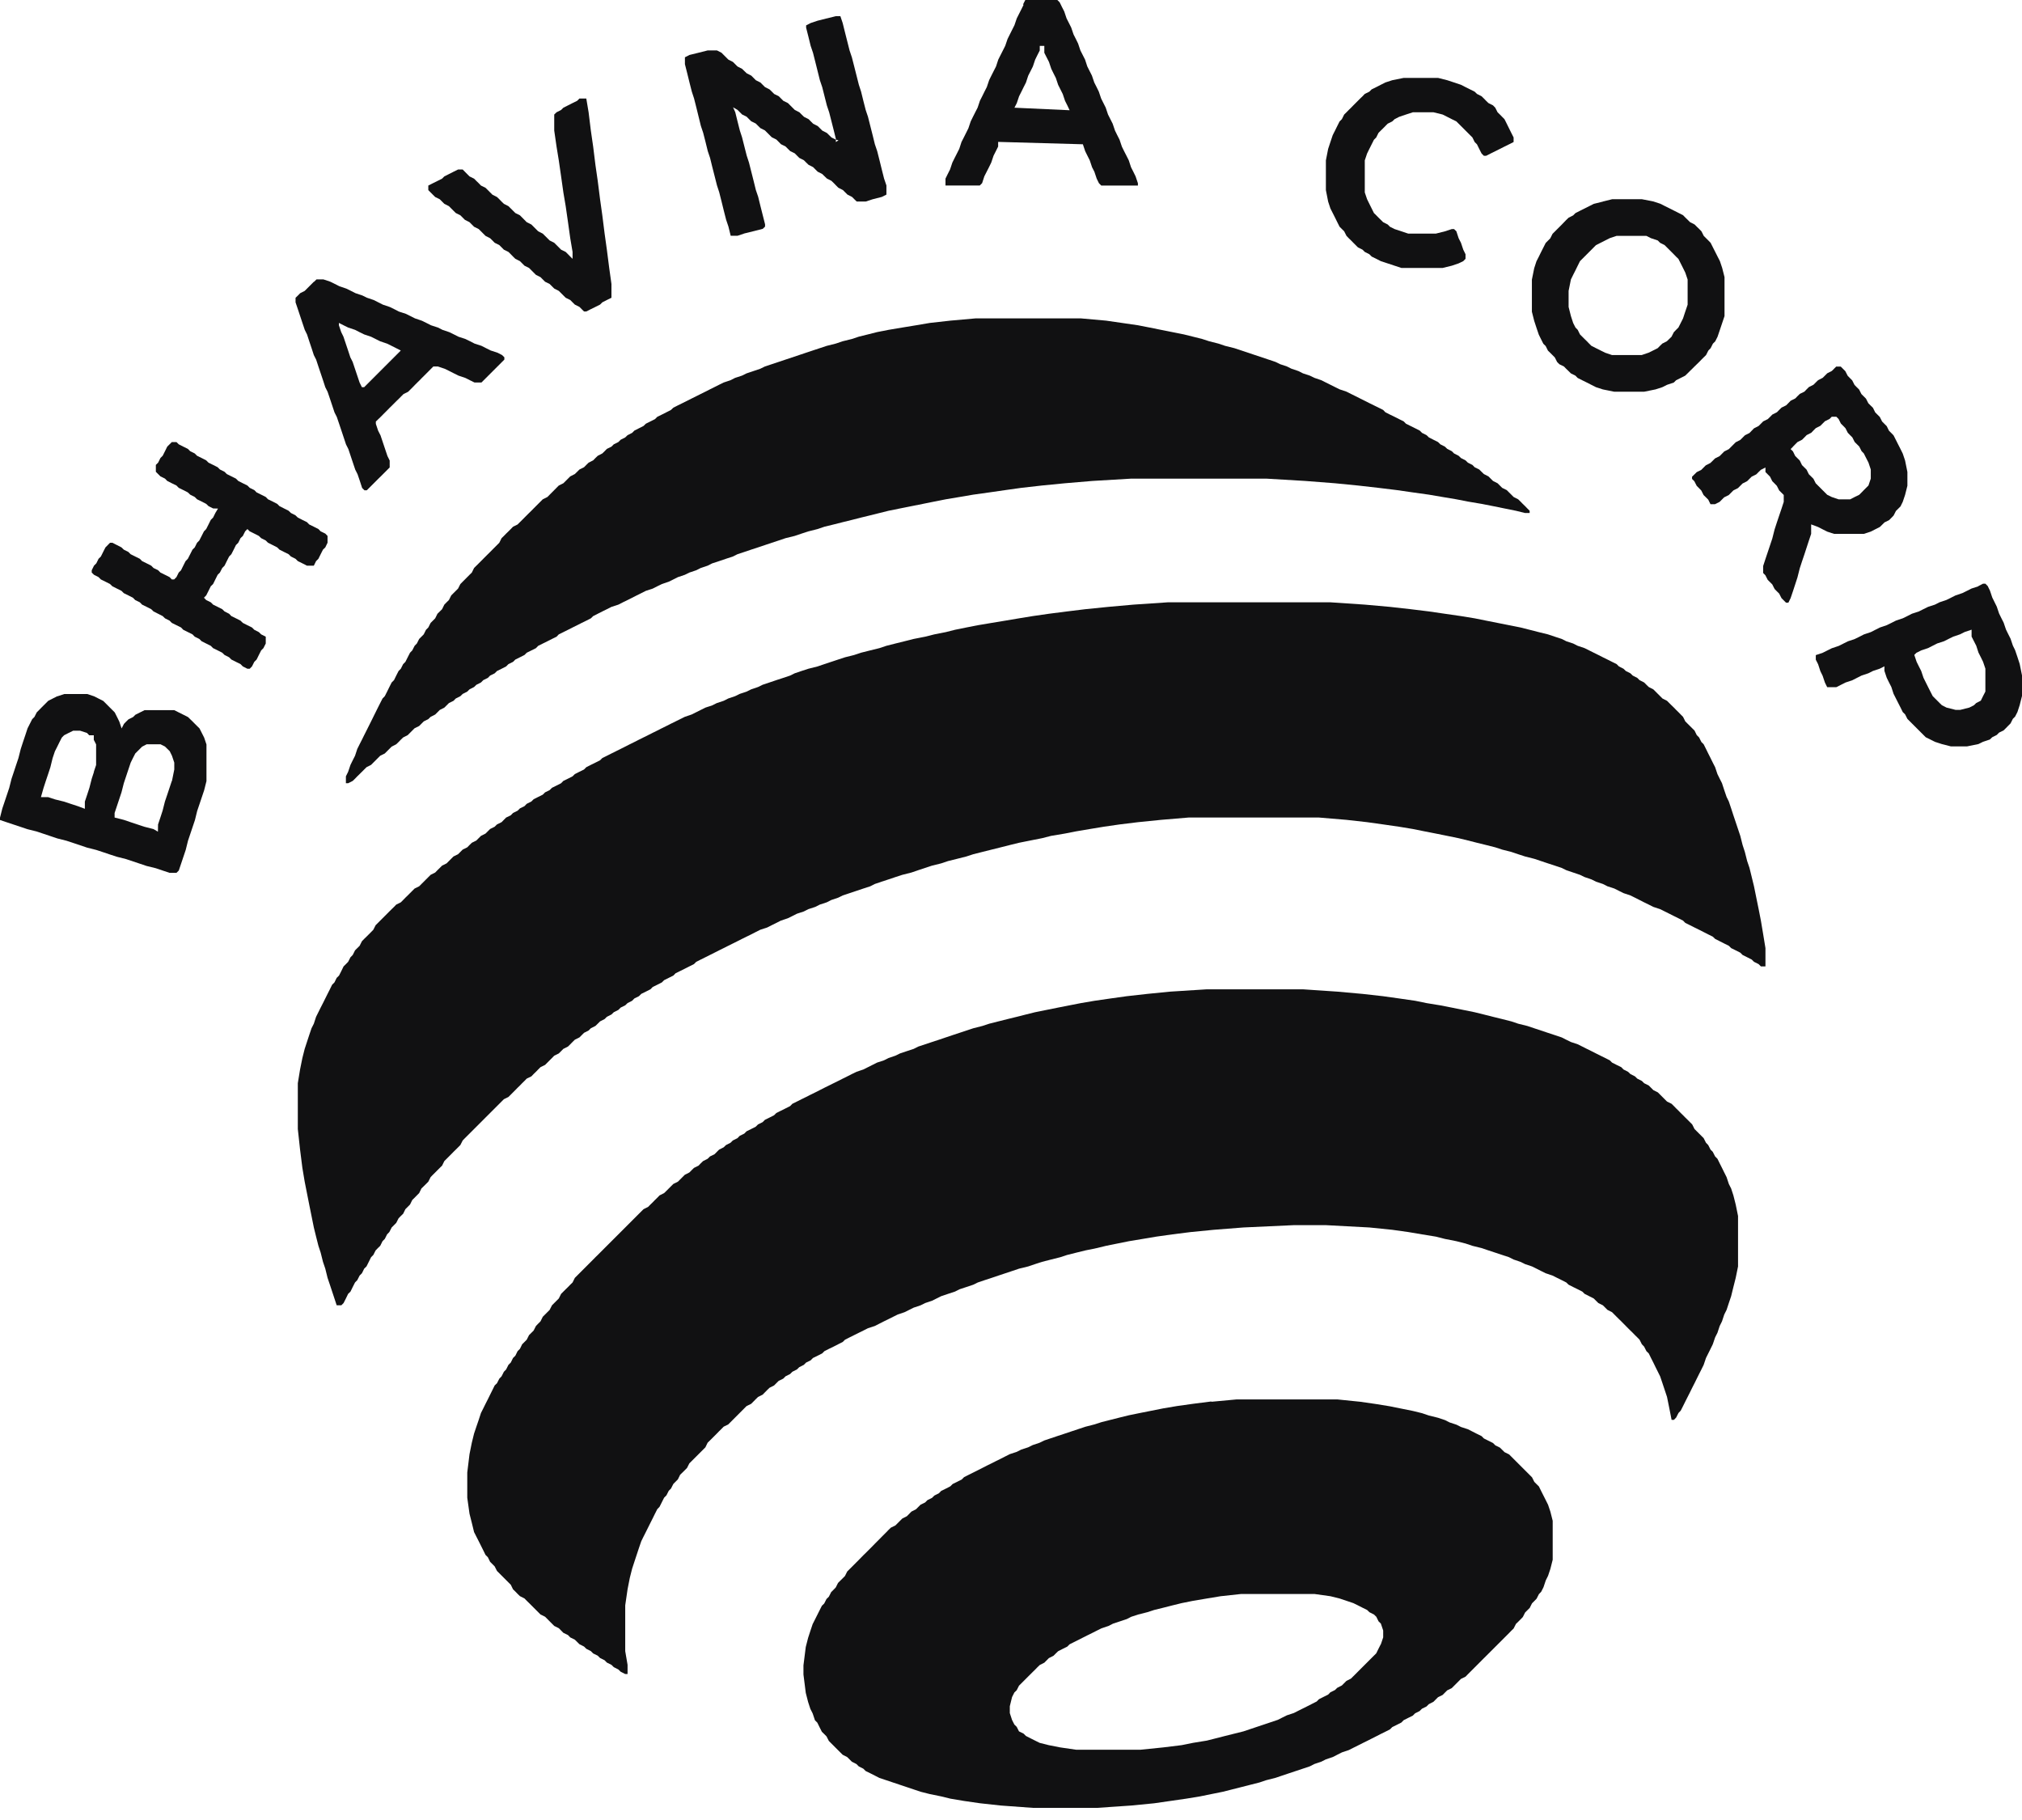 <svg width="90" height="81" viewBox="0 0 90 81" fill="none" xmlns="http://www.w3.org/2000/svg">
<path fill-rule="evenodd" clip-rule="evenodd" d="M61.97 3.57L61.664 3.67L61.46 3.773L61.257 3.877L61.053 3.977L60.95 4.08L60.747 4.18L60.647 4.284L60.543 4.384L60.44 4.487L60.34 4.587L60.237 4.69L60.136 4.794L60.033 4.894L59.933 4.997L59.83 5.097L59.727 5.304L59.626 5.404L59.523 5.607L59.423 5.811L59.32 6.014L59.217 6.321L59.116 6.627L59.016 7.137V8.461L59.116 8.971L59.217 9.278L59.32 9.481L59.423 9.685L59.523 9.888L59.626 10.092L59.83 10.295L59.933 10.498L60.033 10.602L60.136 10.702L60.237 10.805L60.34 10.908L60.44 11.008L60.647 11.112L60.747 11.212L60.95 11.315L61.053 11.418L61.257 11.519L61.46 11.622L62.074 11.825L62.377 11.925H64.211L64.621 11.825L64.924 11.722L65.131 11.622L65.231 11.519V11.315L65.131 11.112L65.028 10.805L64.924 10.602L64.824 10.295L64.721 10.195H64.621L64.314 10.295L63.907 10.398H62.684L62.377 10.295L62.074 10.195L61.867 10.092L61.767 9.991L61.563 9.888L61.46 9.785L61.357 9.685L61.257 9.582L61.154 9.481L60.95 9.071L60.85 8.868L60.747 8.564V7.137L60.85 6.831L60.95 6.627L61.154 6.221L61.257 6.117L61.357 5.914L61.46 5.811L61.563 5.71L61.767 5.504L61.97 5.404L62.074 5.304L62.277 5.2L62.581 5.097L62.887 4.997H63.804L64.211 5.097L64.417 5.2L64.621 5.304L64.824 5.404L64.924 5.504L65.028 5.607L65.131 5.71L65.231 5.811L65.334 5.914L65.434 6.014L65.538 6.117L65.638 6.321L65.741 6.424L65.841 6.627L65.945 6.831L66.048 6.934H66.148L66.351 6.831L66.761 6.627L66.965 6.524L67.168 6.424L67.371 6.321V6.117L67.268 5.914L67.065 5.504L66.965 5.304L66.862 5.2L66.761 5.097L66.658 4.997L66.555 4.794L66.455 4.69L66.251 4.587L66.148 4.487L66.048 4.384L65.945 4.284L65.741 4.18L65.638 4.08L65.231 3.877L65.028 3.773L64.721 3.67L64.417 3.57L64.007 3.467H62.48L61.97 3.57Z" fill="#111112"/>
<path fill-rule="evenodd" clip-rule="evenodd" d="M45.563 0.206L45.463 0.41L45.36 0.613L45.257 0.817L45.153 1.123L45.05 1.327L44.847 1.734L44.743 2.04L44.64 2.244L44.537 2.447L44.434 2.651L44.334 2.957L44.23 3.161L44.127 3.364L44.027 3.567L43.924 3.874L43.82 4.078L43.72 4.281L43.617 4.484L43.514 4.791L43.41 4.994L43.307 5.198L43.207 5.401L43.104 5.708L42.901 6.115L42.797 6.318L42.697 6.625L42.594 6.828L42.491 7.032L42.39 7.235L42.287 7.542L42.184 7.745L42.084 7.949V8.255H43.611L43.714 8.152L43.814 7.845L43.918 7.642L44.021 7.439L44.121 7.235L44.224 6.928L44.327 6.725L44.428 6.522V6.315L48.199 6.421L48.302 6.728L48.402 6.931L48.505 7.135L48.608 7.442L48.712 7.645L48.815 7.952L48.915 8.155L49.018 8.258H50.649V8.155L50.545 7.848L50.445 7.645L50.342 7.442L50.242 7.135L50.139 6.931L50.035 6.728L49.935 6.525L49.832 6.218L49.729 6.015L49.629 5.811L49.525 5.505L49.422 5.301L49.319 5.098L49.216 4.791L49.012 4.384L48.909 4.078L48.809 3.874L48.706 3.671L48.602 3.364L48.499 3.161L48.396 2.957L48.296 2.651L48.192 2.447L48.089 2.244L47.986 1.937L47.886 1.734L47.783 1.53L47.679 1.224L47.576 1.02L47.473 0.817L47.37 0.51L47.266 0.307L47.166 0.103L47.063 0H45.636L45.533 0.203L45.563 0.206ZM45.153 4.794L45.257 4.591L45.36 4.284L45.463 4.081L45.563 3.877L45.666 3.674L45.767 3.367L45.87 3.164L45.973 2.96L46.076 2.654L46.176 2.45L46.28 2.247V2.043H46.483V2.35L46.586 2.553L46.69 2.757L46.793 3.063L46.893 3.267L46.996 3.47L47.099 3.777L47.303 4.184L47.406 4.49L47.509 4.694L47.609 4.906L45.165 4.794H45.153Z" fill="#111112"/>
<path fill-rule="evenodd" clip-rule="evenodd" d="M36.798 0.819L36.391 0.922L36.084 1.025L35.881 1.129V1.232L35.984 1.639L36.084 2.046L36.188 2.352L36.291 2.759L36.494 3.573L36.598 3.879L36.701 4.286L36.804 4.693L36.907 5L37.011 5.407L37.114 5.813L37.214 6.22L37.011 6.12L36.907 6.017L36.804 5.917L36.601 5.813L36.397 5.61L36.194 5.507L35.99 5.303L35.787 5.2L35.684 5.1L35.581 4.997L35.377 4.893L35.07 4.587L34.867 4.487L34.664 4.283L34.46 4.183L34.357 4.08L34.254 3.98L34.05 3.876L33.847 3.673L33.643 3.57L33.543 3.469L33.44 3.366L33.237 3.263L33.133 3.163L33.03 3.063L32.827 2.959L32.727 2.859L32.623 2.756L32.42 2.653L32.317 2.55L32.213 2.446L32.113 2.346L31.91 2.243H31.503L31.096 2.346L30.689 2.446L30.486 2.55V2.856L30.589 3.263L30.689 3.67L30.793 4.077L30.893 4.383L30.996 4.79L31.096 5.197L31.196 5.604L31.299 5.911L31.403 6.317L31.503 6.724L31.606 7.031L31.706 7.438L31.81 7.845L31.913 8.251L32.013 8.558L32.116 8.965L32.216 9.372L32.32 9.779L32.423 10.085L32.523 10.492H32.83L33.136 10.389L33.543 10.289L33.95 10.185L34.053 10.085V9.982L33.95 9.575L33.847 9.168L33.747 8.761L33.643 8.455L33.543 8.048L33.44 7.641L33.337 7.234L33.237 6.928L33.133 6.521L33.03 6.114L32.93 5.807L32.827 5.4L32.727 4.994L32.629 4.775L32.827 4.89L33.03 5.094L33.233 5.194L33.334 5.297L33.437 5.397L33.64 5.498L33.844 5.701L34.047 5.804L34.354 6.111L34.557 6.211L34.66 6.314L34.761 6.418L34.964 6.518L35.067 6.621L35.171 6.724L35.374 6.824L35.577 7.028L35.781 7.131L35.884 7.234L35.987 7.334L36.191 7.438L36.394 7.641L36.598 7.744L36.701 7.845L36.804 7.945L37.007 8.048L37.111 8.148L37.211 8.251L37.314 8.355L37.517 8.458L37.721 8.661L37.924 8.764L38.028 8.868L38.131 8.968H38.538L38.844 8.868L39.251 8.764L39.455 8.661V8.254L39.351 7.948L39.248 7.541L39.148 7.134L39.045 6.727L38.941 6.421L38.841 6.014L38.738 5.607L38.635 5.2L38.532 4.893L38.428 4.487L38.328 4.08L38.228 3.773L38.125 3.366L38.022 2.959L37.918 2.553L37.815 2.246L37.712 1.839L37.609 1.432L37.508 1.025L37.405 0.719H37.202L36.795 0.822L36.798 0.819ZM37.205 6.22L37.323 6.238L37.205 6.323V6.22Z" fill="#111112"/>
<path fill-rule="evenodd" clip-rule="evenodd" d="M25.689 4.487L25.485 4.587L25.282 4.69L25.076 4.794L24.975 4.894L24.772 4.997L24.669 5.097V5.811L24.772 6.524L24.872 7.138L24.975 7.851L25.076 8.565L25.179 9.175L25.282 9.888L25.382 10.602L25.485 11.212V11.519L25.382 11.418L25.282 11.315L25.179 11.212L24.975 11.112L24.669 10.805L24.465 10.702L24.159 10.398L23.955 10.295L23.855 10.195L23.752 10.092L23.652 9.992L23.445 9.888L23.142 9.582L22.938 9.481L22.735 9.278L22.631 9.175L22.428 9.072L22.325 8.971L22.225 8.868L22.121 8.768L21.918 8.665L21.611 8.358L21.408 8.258L21.308 8.155L21.204 8.054L21.101 7.951L20.898 7.851L20.594 7.544H20.388L20.184 7.645L19.981 7.748L19.777 7.851L19.677 7.951L19.471 8.054L19.267 8.155L19.064 8.258V8.461L19.167 8.565L19.267 8.665L19.371 8.768L19.574 8.868L19.677 8.971L19.777 9.072L19.981 9.175L20.084 9.278L20.184 9.378L20.288 9.481L20.491 9.582L20.594 9.685L20.694 9.785L20.898 9.888L21.101 10.092L21.308 10.195L21.408 10.295L21.511 10.398L21.611 10.498L21.815 10.602L21.918 10.702L22.018 10.805L22.225 10.908L22.428 11.112L22.631 11.212L22.735 11.315L22.835 11.418L22.938 11.519L23.142 11.622L23.242 11.722L23.345 11.825L23.548 11.925L23.855 12.232L24.058 12.335L24.159 12.436L24.262 12.539L24.465 12.639L24.569 12.742L24.669 12.842L24.872 12.946L25.076 13.149L25.179 13.252L25.382 13.352L25.485 13.456L25.586 13.556L25.792 13.659L25.995 13.863H26.096L26.299 13.759L26.503 13.659L26.709 13.556L26.809 13.456L27.012 13.352L27.216 13.252V12.639L27.116 11.925L27.012 11.112L26.912 10.398L26.809 9.582L26.709 8.868L26.606 8.054L26.503 7.341L26.402 6.524L26.299 5.811L26.199 4.997L26.096 4.384H25.792L25.689 4.487Z" fill="#111112"/>
<path fill-rule="evenodd" clip-rule="evenodd" d="M13.969 12.54L13.562 12.947L13.359 13.05L13.259 13.153L13.155 13.253V13.457L13.259 13.763L13.462 14.374L13.565 14.68L13.666 14.884L13.766 15.19L13.869 15.497L13.969 15.804L14.072 16.007L14.173 16.314L14.276 16.62L14.379 16.927L14.479 17.234L14.582 17.437L14.686 17.744L14.889 18.354L14.992 18.558L15.096 18.864L15.199 19.171L15.402 19.781L15.505 19.984L15.709 20.595L15.812 20.901L15.915 21.105L16.019 21.411L16.119 21.718L16.222 21.821H16.325L16.732 21.415L16.835 21.311L16.939 21.211L17.345 20.804V20.497L17.245 20.294L17.142 19.988L17.039 19.681L16.936 19.374L16.832 19.171L16.729 18.864V18.761L16.832 18.661L16.936 18.561L17.039 18.457L17.142 18.354L17.245 18.251L17.345 18.148L17.449 18.047L17.552 17.944L17.655 17.841L17.758 17.741L17.861 17.637L17.962 17.537L18.165 17.437L18.369 17.234L18.469 17.131L18.572 17.027L18.675 16.927L18.775 16.824L18.879 16.721L19.185 16.414L19.288 16.311H19.492L19.799 16.414L20.002 16.514L20.205 16.617L20.409 16.718L20.715 16.821L20.919 16.924L21.122 17.024H21.429L22.449 16.004V15.901L22.346 15.801L22.142 15.697L21.836 15.597L21.632 15.494L21.429 15.391L21.122 15.291L20.919 15.187L20.715 15.087L20.409 14.987L20.205 14.884L20.002 14.784L19.695 14.68L19.492 14.577L19.185 14.477L18.982 14.374L18.778 14.274L18.472 14.17L18.268 14.067L18.065 13.967L17.758 13.867L17.555 13.763L17.351 13.663L17.045 13.56L16.841 13.457L16.638 13.354L16.331 13.25L16.128 13.15L15.821 13.047L15.618 12.944L15.414 12.844L15.108 12.74L14.904 12.637L14.701 12.537L14.394 12.434H14.088L13.984 12.537L13.969 12.54ZM15.089 14.374L15.293 14.477L15.496 14.577L15.803 14.68L16.006 14.784L16.21 14.884L16.517 14.987L16.923 15.19L17.23 15.294L17.433 15.394L17.637 15.497L17.84 15.6L16.21 17.231H16.107L16.006 17.027L15.903 16.721L15.8 16.414L15.697 16.107L15.594 15.904L15.493 15.597L15.39 15.291L15.287 14.984L15.187 14.78L15.084 14.474V14.371L15.089 14.374Z" fill="#111112"/>
<path fill-rule="evenodd" clip-rule="evenodd" d="M71.346 8.972L70.939 9.073L70.735 9.176L70.329 9.379L70.125 9.483L70.022 9.586L69.819 9.689L69.715 9.789L69.615 9.892L69.515 9.996L69.412 10.099L69.105 10.405L69.002 10.609L68.899 10.712L68.798 10.815L68.695 11.019L68.592 11.222L68.492 11.426L68.388 11.629L68.288 11.936L68.185 12.446V13.873L68.288 14.28L68.388 14.586L68.492 14.893L68.592 15.096L68.695 15.3L68.798 15.4L68.899 15.603L69.002 15.704L69.105 15.807L69.205 15.907L69.308 16.11L69.409 16.211L69.612 16.311L69.712 16.414L69.816 16.514L69.919 16.617L70.122 16.718L70.222 16.821L70.426 16.924L70.629 17.024L70.833 17.128L71.036 17.231L71.343 17.331L71.853 17.434H73.177L73.686 17.331L73.993 17.231L74.197 17.128L74.503 17.024L74.603 16.924L74.807 16.821L75.01 16.718L75.114 16.617L75.217 16.514L75.32 16.414L75.423 16.311L75.526 16.211L75.63 16.11L75.73 16.007L75.833 15.904L75.936 15.804L76.04 15.6L76.14 15.497L76.243 15.294L76.346 15.191L76.449 14.987L76.553 14.68L76.656 14.374L76.759 14.067V12.334L76.656 11.927L76.553 11.62L76.449 11.417L76.346 11.213L76.243 11.01L76.14 10.806L76.04 10.703L75.836 10.5L75.733 10.296L75.633 10.193L75.529 10.093L75.426 9.99L75.223 9.886L75.12 9.783L75.016 9.683L74.916 9.58L74.713 9.476L74.509 9.373L74.103 9.17L73.899 9.067L73.592 8.966L73.082 8.866H71.759L71.352 8.966L71.346 8.972ZM75.013 13.864L74.913 14.17L74.81 14.374L74.707 14.577L74.603 14.68L74.503 14.784L74.4 14.987L74.297 15.087L74.194 15.187L73.99 15.291L73.887 15.391L73.787 15.494L73.583 15.597L73.38 15.697L73.073 15.801H71.749L71.443 15.697L71.036 15.494L70.833 15.391L70.732 15.291L70.632 15.187L70.529 15.087L70.326 14.884L70.225 14.68L70.125 14.577L70.022 14.374L69.922 14.067L69.819 13.66V12.947L69.922 12.437L70.022 12.233L70.125 12.03L70.225 11.826L70.326 11.623L71.039 10.909L71.242 10.806L71.446 10.703L71.649 10.6L71.956 10.497H73.28L73.483 10.6L73.79 10.703L73.89 10.806L74.093 10.909L74.4 11.216L74.503 11.319L74.603 11.423L74.707 11.523L74.81 11.726L74.913 11.93L75.013 12.133L75.117 12.44V13.56L75.013 13.867V13.864Z" fill="#111112"/>
<path fill-rule="evenodd" clip-rule="evenodd" d="M42.299 14.27L41.383 14.373L40.772 14.477L40.162 14.577L39.549 14.68L39.039 14.78L38.632 14.883L38.225 14.984L37.918 15.087L37.511 15.187L37.205 15.29L36.798 15.393L36.491 15.494L35.881 15.697L35.574 15.8L34.964 16.004L34.657 16.107L34.047 16.31L33.841 16.411L33.537 16.514L33.23 16.617L33.027 16.717L32.72 16.817L32.517 16.921L32.21 17.024L32.007 17.124L31.803 17.227L31.6 17.328L31.397 17.431L31.19 17.534L30.99 17.634L30.783 17.737L30.377 17.941L30.173 18.041L29.97 18.144L29.866 18.244L29.663 18.348L29.46 18.451L29.256 18.551L29.153 18.654L28.95 18.755L28.746 18.858L28.643 18.958L28.439 19.061L28.236 19.164L28.136 19.265L27.932 19.368L27.829 19.468L27.626 19.571L27.523 19.674L27.319 19.775L27.216 19.878L27.012 19.978L26.912 20.081L26.809 20.181L26.606 20.285L26.502 20.385L26.402 20.488L26.199 20.591L26.096 20.692L25.995 20.795L25.792 20.895L25.689 20.998L25.585 21.098L25.382 21.202L25.282 21.302L25.179 21.405L25.075 21.508L24.872 21.608L24.365 22.119L24.159 22.222L23.855 22.525L23.752 22.629L23.651 22.732L23.548 22.832L23.445 22.935L23.345 23.035L23.242 23.139L23.141 23.239L23.038 23.342L22.835 23.442L22.735 23.546L22.631 23.649L22.528 23.749L22.428 23.852L22.325 23.952L22.224 24.156L21.918 24.462L21.815 24.566L21.714 24.666L21.611 24.769L21.511 24.869L21.408 24.973L21.308 25.073L21.204 25.176L21.101 25.279L21.001 25.483L20.898 25.583L20.491 25.993L20.388 26.196L20.287 26.296L20.184 26.399L20.084 26.5L19.981 26.706L19.878 26.806L19.777 26.91L19.677 27.113L19.471 27.316L19.37 27.52L19.267 27.623L19.167 27.723L19.064 27.927L18.961 28.03L18.86 28.233L18.657 28.437L18.554 28.64L18.454 28.743L18.35 28.947L18.25 29.05L18.147 29.253L18.044 29.457L17.944 29.557L17.84 29.764L17.74 29.864L17.637 30.067L17.537 30.27L17.433 30.374L17.33 30.577L17.23 30.781L17.127 30.984L17.027 31.087L16.923 31.291L16.82 31.494L16.617 31.904L16.517 32.107L16.313 32.514L16.21 32.718L16.11 32.921L16.006 33.124L15.903 33.331L15.803 33.635L15.7 33.838L15.6 34.041L15.496 34.348L15.396 34.551V34.858H15.496L15.7 34.755L15.803 34.655L15.903 34.551L16.006 34.451L16.11 34.348L16.21 34.248L16.313 34.145L16.517 34.041L16.617 33.941L16.72 33.838L16.82 33.738L16.923 33.635L17.127 33.534L17.23 33.431L17.33 33.331L17.433 33.228L17.637 33.124L17.74 33.024L17.84 32.921L17.944 32.821L18.147 32.718L18.454 32.411L18.657 32.311L18.86 32.107L19.064 32.004L19.167 31.904L19.37 31.801L19.574 31.597L19.777 31.494L19.878 31.394L19.981 31.291L20.184 31.191L20.287 31.087L20.491 30.984L20.594 30.884L20.797 30.781L20.898 30.68L21.101 30.577L21.204 30.477L21.408 30.374L21.511 30.27L21.714 30.17L21.815 30.067L22.018 29.967L22.121 29.864L22.325 29.764L22.528 29.66L22.631 29.557L22.835 29.457L22.938 29.354L23.141 29.253L23.345 29.15L23.445 29.05L23.855 28.847L23.955 28.743L24.365 28.54L24.568 28.437L24.772 28.337L24.872 28.233L25.282 28.03L25.485 27.927L25.689 27.826L25.892 27.723L26.096 27.623L26.299 27.52L26.402 27.42L26.606 27.316L26.809 27.213L27.012 27.113L27.216 27.01L27.523 26.91L27.726 26.806L27.932 26.706L28.136 26.603L28.339 26.5L28.543 26.399L28.746 26.296L29.053 26.196L29.256 26.093L29.46 25.993L29.766 25.889L29.97 25.789L30.173 25.686L30.48 25.583L30.683 25.483L30.99 25.379L31.19 25.279L31.497 25.176L31.7 25.073L32.007 24.973L32.313 24.869L32.617 24.769L32.824 24.666L33.127 24.566L33.434 24.462L33.74 24.362L34.047 24.259L34.351 24.156L34.657 24.056L34.964 23.952L35.371 23.852L35.675 23.749L35.981 23.649L36.391 23.546L36.695 23.442L37.105 23.342L37.511 23.239L37.918 23.139L38.325 23.035L38.735 22.935L39.549 22.732L40.059 22.629L41.079 22.425L41.589 22.322L42.096 22.222L42.709 22.119L43.319 22.015L44.033 21.915L44.746 21.812L45.46 21.712L46.377 21.608L47.397 21.508L48.621 21.405L50.351 21.302H56.366L58.096 21.405L59.423 21.508L60.44 21.608L61.357 21.712L62.174 21.812L62.887 21.915L63.601 22.015L64.211 22.119L64.824 22.222L65.335 22.322L65.945 22.425L66.455 22.525L66.965 22.629L67.475 22.732L67.882 22.832H68.085V22.732L67.982 22.629L67.882 22.525L67.778 22.425L67.678 22.322L67.575 22.222L67.372 22.119L67.269 22.015L67.168 21.915L67.065 21.812L66.862 21.712L66.658 21.508L66.455 21.405L66.251 21.202L66.048 21.098L65.945 20.998L65.841 20.895L65.638 20.795L65.538 20.692L65.335 20.591L65.231 20.488L65.028 20.385L64.925 20.285L64.721 20.181L64.621 20.081L64.418 19.978L64.314 19.878L64.111 19.775L64.008 19.674L63.804 19.571L63.601 19.468L63.498 19.368L63.294 19.265L63.194 19.164L62.991 19.061L62.784 18.958L62.581 18.858L62.48 18.755L62.277 18.654L62.074 18.551L61.867 18.451L61.664 18.348L61.564 18.244L61.154 18.041L60.95 17.941L60.544 17.737L60.34 17.634L60.137 17.534L59.933 17.431L59.627 17.328L59.423 17.227L59.217 17.124L59.016 17.024L58.81 16.921L58.506 16.817L58.3 16.717L57.996 16.617L57.793 16.514L57.486 16.411L57.283 16.31L56.976 16.207L56.773 16.107L56.466 16.004L55.856 15.8L55.549 15.697L54.939 15.494L54.532 15.393L54.225 15.29L53.818 15.187L53.512 15.087L53.102 14.984L52.695 14.883L51.678 14.68L51.168 14.577L50.658 14.477L49.944 14.373L49.231 14.27L48.111 14.17H43.423L42.299 14.27Z" fill="#111112"/>
<path fill-rule="evenodd" clip-rule="evenodd" d="M81.638 16.41L81.535 16.51L81.332 16.613L81.232 16.713L81.128 16.816L80.925 16.92L80.822 17.02L80.719 17.123L80.515 17.226L80.415 17.326L80.315 17.43L80.111 17.53L80.008 17.63L79.908 17.733L79.704 17.834L79.604 17.937L79.501 18.04L79.298 18.14L79.194 18.243L79.091 18.347L78.888 18.45L78.787 18.553L78.684 18.653L78.481 18.753L78.378 18.857L78.274 18.96L78.071 19.063L77.971 19.166L77.871 19.27L77.667 19.373L77.564 19.476L77.461 19.579L77.257 19.683L77.154 19.786L76.951 19.989L76.747 20.092L76.644 20.196L76.541 20.299L76.337 20.402L76.234 20.505L76.131 20.605L75.927 20.709L75.724 20.912L75.521 21.012L75.417 21.116L75.314 21.216V21.316L75.417 21.419L75.521 21.623L75.624 21.726L75.724 21.829L75.827 22.032L75.93 22.133L76.034 22.236L76.134 22.439H76.337L76.541 22.336L76.744 22.133L76.948 22.032L77.051 21.929L77.154 21.826L77.358 21.723L77.561 21.519L77.764 21.416L77.968 21.213L78.171 21.113L78.274 21.009L78.378 20.909L78.581 20.806V21.009L78.784 21.213L78.885 21.416L78.988 21.519L79.088 21.623L79.191 21.826L79.395 22.029V22.336L79.295 22.643L79.191 22.949L79.088 23.256L78.988 23.563L78.885 23.97L78.681 24.58L78.578 24.886L78.478 25.193V25.5L78.578 25.603L78.681 25.806L78.885 26.01L78.988 26.213L79.088 26.316L79.191 26.417L79.295 26.62L79.395 26.72L79.498 26.823H79.601L79.701 26.62L79.805 26.313L79.905 26.007L80.005 25.7L80.108 25.293L80.208 24.987L80.312 24.68L80.412 24.373L80.512 24.067L80.615 23.76V23.338L80.922 23.453L81.125 23.557L81.329 23.66L81.635 23.76H82.959L83.266 23.66L83.469 23.557L83.673 23.453L83.776 23.353L83.879 23.25L84.083 23.15L84.186 23.047L84.286 22.943L84.389 22.74L84.593 22.537L84.693 22.333L84.796 22.026L84.899 21.619V21.006L84.796 20.496L84.693 20.189L84.593 19.986L84.489 19.783L84.386 19.579L84.283 19.376L84.183 19.273L84.079 19.169L83.979 18.966L83.876 18.863L83.773 18.759L83.67 18.556L83.466 18.353L83.366 18.149L83.263 18.049L83.16 17.946L83.056 17.742L82.953 17.639L82.853 17.539L82.75 17.336L82.647 17.235L82.546 17.132L82.443 16.929L82.34 16.826L82.24 16.722L82.136 16.519L81.933 16.315H81.73L81.626 16.419L81.638 16.41ZM79.805 19.877L80.008 19.673L80.212 19.57L80.315 19.467L80.415 19.364L80.618 19.261L80.719 19.157L80.822 19.054L81.025 18.951L81.229 18.747L81.432 18.647L81.532 18.547H81.736L81.836 18.647L81.939 18.851L82.042 18.954L82.142 19.057L82.246 19.261L82.346 19.364L82.449 19.467L82.552 19.67L82.756 19.874L82.859 20.077L82.959 20.18L83.062 20.384L83.166 20.587L83.269 20.894V21.301L83.166 21.607L83.062 21.711L82.959 21.814L82.859 21.917L82.756 22.02L82.552 22.12L82.349 22.224H81.839L81.532 22.12L81.329 22.02L80.819 21.51L80.716 21.307L80.615 21.207L80.512 21.106L80.412 20.903L80.208 20.7L80.108 20.496L79.905 20.293L79.805 20.089L79.701 19.986L79.805 19.883V19.877Z" fill="#111112"/>
<path fill-rule="evenodd" clip-rule="evenodd" d="M7.548 19.774L7.444 19.877L7.344 20.081L7.241 20.284L7.141 20.384L7.038 20.591L6.937 20.691V20.998L7.038 21.098L7.141 21.201L7.344 21.301L7.444 21.404L7.648 21.508L7.854 21.608L7.955 21.711L8.158 21.811L8.361 21.915L8.465 22.015L8.668 22.118L8.771 22.221L8.975 22.321L9.178 22.425L9.281 22.525L9.485 22.628L9.703 22.634L9.585 22.831L9.485 23.035L9.382 23.138L9.281 23.341L9.178 23.545L9.078 23.648L8.975 23.852L8.871 24.055L8.771 24.155L8.668 24.362L8.568 24.462L8.465 24.665L8.361 24.869L8.261 24.972L8.158 25.175L8.058 25.379L7.955 25.482L7.854 25.685L7.751 25.789H7.648L7.548 25.685L7.344 25.582L7.141 25.482L7.038 25.379L6.834 25.279L6.731 25.175L6.528 25.072L6.324 24.972L6.224 24.869L6.018 24.768L5.814 24.665L5.714 24.565L5.51 24.462L5.407 24.362L5.204 24.258L5 24.155H4.897L4.797 24.258L4.694 24.362L4.591 24.565L4.49 24.768L4.387 24.869L4.287 25.072L4.184 25.175L4.083 25.379V25.482L4.184 25.582L4.387 25.685L4.49 25.789L4.694 25.889L4.897 25.992L5 26.092L5.204 26.195L5.407 26.296L5.51 26.399L5.714 26.499L5.917 26.602L6.018 26.706L6.224 26.806L6.324 26.909L6.528 27.009L6.731 27.112L6.834 27.212L7.038 27.316L7.241 27.419L7.344 27.519L7.548 27.622L7.648 27.723L8.058 27.926L8.158 28.029L8.568 28.233L8.668 28.336L8.871 28.436L8.975 28.539L9.382 28.743L9.485 28.846L9.688 28.946L9.892 29.049L9.995 29.15L10.198 29.253L10.298 29.353L10.502 29.456L10.705 29.556L10.809 29.66L11.012 29.763H11.115L11.215 29.66L11.319 29.456L11.422 29.353L11.522 29.15L11.625 28.946L11.725 28.846L11.829 28.64V28.336L11.625 28.233L11.522 28.133L11.319 28.029L11.215 27.926L11.012 27.826L10.809 27.723L10.705 27.622L10.502 27.519L10.298 27.419L10.198 27.316L9.995 27.212L9.892 27.112L9.688 27.009L9.485 26.909L9.382 26.806L9.178 26.706L9.078 26.602L9.178 26.499L9.281 26.296L9.382 26.092L9.485 25.992L9.585 25.789L9.688 25.582L9.788 25.482L9.892 25.279L9.995 25.175L10.095 24.972L10.198 24.768L10.298 24.665L10.402 24.462L10.502 24.258L10.605 24.155L10.705 23.952L10.809 23.852L10.912 23.648L11.012 23.545L11.115 23.648L11.319 23.748L11.522 23.852L11.625 23.952L11.829 24.055L11.929 24.155L12.135 24.258L12.339 24.362L12.439 24.462L12.642 24.565L12.846 24.665L12.949 24.768L13.152 24.869L13.256 24.972L13.459 25.072L13.662 25.175H13.969L14.069 24.972L14.172 24.869L14.273 24.665L14.376 24.462L14.479 24.362L14.579 24.155V23.852L14.479 23.748L14.273 23.648L14.172 23.545L13.969 23.442L13.763 23.341L13.662 23.238L13.459 23.138L13.256 23.035L13.152 22.935L12.949 22.831L12.846 22.731L12.642 22.628L12.439 22.525L12.339 22.425L12.135 22.321L11.929 22.221L11.829 22.118L11.625 22.015L11.422 21.915L11.319 21.811L11.115 21.711L11.012 21.608L10.809 21.508L10.605 21.404L10.502 21.301L10.095 21.098L9.995 20.998L9.788 20.894L9.688 20.794L9.485 20.691L9.281 20.591L9.178 20.488L8.975 20.384L8.771 20.284L8.668 20.181L8.465 20.081L8.361 19.977L8.158 19.877L7.955 19.774L7.854 19.674H7.648L7.548 19.774Z" fill="#111112"/>
<path fill-rule="evenodd" clip-rule="evenodd" d="M88.06 26.093L87.753 26.193L87.55 26.296L87.346 26.396L87.04 26.5L86.836 26.603L86.633 26.703L86.326 26.806L86.123 26.91L85.816 27.01L85.613 27.11L85.409 27.213L85.103 27.313L84.899 27.417L84.696 27.517L84.389 27.62L84.186 27.723L83.982 27.823L83.676 27.927L83.472 28.03L83.269 28.133L82.962 28.236L82.759 28.34L82.555 28.44L82.249 28.543L81.842 28.747L81.535 28.85L81.128 29.053L80.822 29.156V29.36L80.925 29.563L81.025 29.87L81.125 30.073L81.229 30.38L81.329 30.583H81.736L81.939 30.48L82.142 30.377L82.449 30.274L82.653 30.17L82.856 30.067L83.163 29.964L83.366 29.861L83.673 29.758L83.876 29.654V29.858L83.979 30.164L84.079 30.368L84.183 30.571L84.283 30.878L84.386 31.081L84.489 31.285L84.593 31.488L84.693 31.692L84.796 31.792L84.899 31.995L85.716 32.812L85.919 32.912L86.123 33.015L86.43 33.115L86.836 33.219H87.55L88.06 33.115L88.263 33.015L88.57 32.912L88.673 32.812L88.877 32.709L88.98 32.605L89.183 32.505L89.287 32.402L89.387 32.299L89.49 32.196L89.593 31.992L89.693 31.892L89.797 31.689L89.897 31.382L90 30.975V30.058L89.897 29.548L89.797 29.241L89.693 28.935L89.593 28.731L89.49 28.425L89.387 28.221L89.287 28.018L89.183 27.711L89.08 27.508L88.98 27.304L88.877 26.998L88.776 26.794L88.676 26.591L88.573 26.284L88.473 26.081L88.37 25.977H88.266L88.063 26.081L88.06 26.093ZM85.309 29.05L85.513 28.947L85.819 28.844L86.023 28.74L86.226 28.637L86.533 28.537L86.736 28.434L86.94 28.334L87.246 28.23L87.45 28.127L87.756 28.024V28.331L87.859 28.534L87.963 28.737L88.063 29.044L88.166 29.247L88.266 29.451L88.37 29.758V30.778L88.266 30.981L88.166 31.184L87.963 31.288L87.859 31.388L87.656 31.491L87.249 31.594H87.046L86.639 31.491L86.436 31.388L86.332 31.288L86.229 31.184L86.026 30.981L85.922 30.778L85.819 30.574L85.616 30.167L85.513 29.861L85.409 29.657L85.309 29.454L85.206 29.147L85.309 29.044V29.05Z" fill="#111112"/>
<path fill-rule="evenodd" clip-rule="evenodd" d="M2.553 30.984L2.35 31.087L2.147 31.19L1.943 31.394L1.84 31.497L1.74 31.6L1.636 31.703L1.533 31.907L1.433 32.007L1.33 32.211L1.227 32.414L1.126 32.721L1.023 33.027L0.923 33.334L0.82 33.741L0.717 34.047L0.616 34.354L0.513 34.661L0.41 35.068L0.206 35.678L0.103 35.984L0 36.391V36.494L0.307 36.598L0.917 36.801L1.224 36.904L1.63 37.005L1.937 37.108L2.244 37.211L2.55 37.314L2.957 37.417L3.264 37.518L3.57 37.621L3.877 37.724L4.284 37.827L4.591 37.928L4.897 38.031L5.204 38.131L5.611 38.234L6.221 38.438L6.528 38.541L6.935 38.641L7.241 38.744L7.548 38.847H7.854L7.958 38.744L8.061 38.438L8.164 38.131L8.267 37.824L8.368 37.417L8.471 37.111L8.574 36.804L8.677 36.498L8.777 36.091L8.881 35.784L8.984 35.477L9.087 35.171L9.19 34.764V33.133L9.087 32.827L8.984 32.623L8.881 32.42L8.677 32.217L8.574 32.113L8.471 32.013L8.368 31.913L8.164 31.81L7.961 31.709L7.757 31.606H6.434L6.027 31.81L5.923 31.913L5.72 32.013L5.617 32.113L5.517 32.217L5.413 32.42L5.31 32.113L5.21 31.91L5.107 31.706L4.597 31.196L4.393 31.093L4.19 30.99L3.883 30.887H2.863L2.556 30.99L2.553 30.984ZM4.184 34.348L4.084 34.655L3.98 35.061L3.88 35.368L3.777 35.675V35.996L3.47 35.881L3.164 35.781L2.857 35.678L2.45 35.578L2.144 35.477H1.822L1.937 35.071L2.037 34.764L2.14 34.457L2.241 34.151L2.341 33.744L2.444 33.437L2.547 33.234L2.647 33.03L2.751 32.827L2.851 32.724L3.054 32.62L3.258 32.52H3.564L3.871 32.62L3.971 32.724H4.175V32.927L4.278 33.13V34.047L4.175 34.354L4.184 34.348ZM7.648 34.755L7.445 35.365L7.341 35.672L7.238 36.078L7.138 36.385L7.035 36.692L7.029 37.014L6.831 36.898L6.424 36.795L5.814 36.592L5.508 36.488L5.101 36.385V36.182L5.204 35.875L5.407 35.265L5.511 34.858L5.714 34.248L5.817 33.941L5.917 33.738L6.021 33.534L6.224 33.331L6.327 33.228L6.531 33.124H7.144L7.347 33.228L7.451 33.331L7.554 33.431L7.654 33.634L7.757 33.941V34.248L7.654 34.758L7.648 34.755Z" fill="#111112"/>
<path fill-rule="evenodd" clip-rule="evenodd" d="M52.085 44.133L51.065 44.234L50.148 44.337L49.434 44.437L48.721 44.54L48.111 44.644L47.6 44.744L47.09 44.844L46.58 44.947L46.07 45.05L45.663 45.151L45.257 45.254L44.85 45.354L44.44 45.457L44.033 45.56L43.726 45.661L43.32 45.764L42.709 45.967L42.403 46.068L42.096 46.171L41.792 46.274L41.486 46.374L41.179 46.477L40.873 46.578L40.669 46.681L40.365 46.781L40.059 46.884L39.855 46.984L39.549 47.088L39.345 47.191L39.039 47.291L38.835 47.394L38.428 47.598L38.122 47.701L37.918 47.801L37.715 47.904L37.511 48.005L37.308 48.108L37.105 48.208L36.695 48.411L36.491 48.515L36.288 48.618L36.084 48.718L35.881 48.821L35.675 48.922L35.471 49.025L35.268 49.125L35.168 49.228L34.964 49.331L34.554 49.535L34.454 49.635L34.251 49.738L34.047 49.838L33.944 49.942L33.741 50.042L33.637 50.145L33.434 50.248L33.23 50.349L33.127 50.452L32.924 50.552L32.824 50.655L32.617 50.758L32.517 50.858L32.314 50.962L32.21 51.062L32.007 51.165L31.907 51.265L31.804 51.369L31.6 51.469L31.497 51.572L31.294 51.675L31.19 51.775L31.09 51.879L30.887 51.979L30.783 52.082L30.683 52.182L30.48 52.285L30.173 52.592L29.97 52.692L29.866 52.796L29.766 52.896L29.663 52.999L29.56 53.099L29.356 53.202L29.256 53.306L29.153 53.406L29.053 53.509L28.95 53.609L28.849 53.712L28.643 53.816L28.543 53.916L28.439 54.019L28.339 54.119L27.726 54.733L27.626 54.833L27.523 54.936L26.912 55.546L26.809 55.65L26.709 55.75L26.606 55.853L26.503 55.953L26.402 56.056L25.792 56.667L25.689 56.77L25.586 56.873L25.485 57.077L25.382 57.177L25.282 57.28L25.179 57.38L25.076 57.483L24.975 57.584L24.872 57.79L24.772 57.89L24.669 57.993L24.569 58.094L24.465 58.297L24.159 58.604L24.058 58.807L23.955 58.91L23.855 59.014L23.752 59.217L23.652 59.317L23.548 59.42L23.445 59.624L23.242 59.827L23.142 60.031L23.038 60.134L22.938 60.337L22.835 60.438L22.735 60.641L22.631 60.744L22.528 60.948L22.428 61.051L22.325 61.254L22.225 61.358L22.121 61.561L22.018 61.661L21.918 61.864L21.815 62.071L21.715 62.274L21.611 62.478L21.511 62.681L21.408 62.885L21.308 63.191L21.204 63.495L21.101 63.801L21.001 64.208L20.898 64.718L20.798 65.535V66.656L20.898 67.369L21.001 67.776L21.101 68.186L21.204 68.389L21.308 68.593L21.511 68.999L21.611 69.203L21.715 69.306L21.815 69.51L22.018 69.713L22.121 69.916L22.225 70.019L22.325 70.12L22.428 70.223L22.528 70.323L22.631 70.426L22.735 70.53L22.835 70.733L22.938 70.833L23.038 70.936L23.142 71.037L23.345 71.14L23.445 71.243L23.548 71.343L23.652 71.447L23.752 71.547L23.855 71.65L24.058 71.853L24.262 71.954L24.669 72.363L24.872 72.464L24.975 72.567L25.076 72.67L25.282 72.77L25.382 72.874L25.586 72.974L25.792 73.177L25.995 73.28L26.096 73.38L26.299 73.484L26.402 73.587L26.606 73.687L26.709 73.79L26.912 73.891L27.013 73.994L27.216 74.094L27.319 74.197L27.523 74.3L27.626 74.401L27.829 74.504H27.933V74.094L27.829 73.484V71.447L27.933 70.733L28.033 70.223L28.136 69.816L28.236 69.51L28.439 68.896L28.543 68.593L28.643 68.389L28.746 68.186L28.849 67.979L28.95 67.776L29.053 67.572L29.153 67.369L29.256 67.166L29.356 67.062L29.56 66.656L29.663 66.552L29.766 66.349L29.866 66.249L29.97 66.045L30.173 65.839L30.273 65.635L30.377 65.535L30.48 65.432L30.58 65.332L30.683 65.128L31.397 64.415L31.497 64.208L31.6 64.108L31.907 63.801L32.007 63.698L32.11 63.598L32.21 63.495L32.414 63.395L33.23 62.578L33.434 62.478L33.537 62.375L33.637 62.274L33.741 62.171L33.944 62.071L34.148 61.864L34.251 61.764L34.454 61.661L34.657 61.458L34.861 61.358L34.964 61.254L35.168 61.151L35.268 61.051L35.471 60.948L35.574 60.847L35.778 60.744L35.881 60.641L36.084 60.541L36.185 60.438L36.391 60.337L36.595 60.234L36.695 60.134L36.898 60.031L37.105 59.931L37.308 59.827L37.511 59.724L37.612 59.624L37.815 59.521L38.225 59.317L38.428 59.217L38.632 59.114L38.938 59.014L39.142 58.91L39.345 58.807L39.549 58.707L39.956 58.504L40.262 58.4L40.669 58.197L40.976 58.094L41.179 57.993L41.486 57.89L41.893 57.687L42.199 57.584L42.506 57.483L42.709 57.38L43.013 57.28L43.32 57.177L43.523 57.077L43.83 56.973L44.136 56.873L44.44 56.77L45.053 56.566L45.357 56.463L45.767 56.363L46.07 56.26L46.377 56.16L46.784 56.056L47.194 55.953L47.497 55.853L47.907 55.75L48.314 55.65L48.824 55.546L49.231 55.446L49.741 55.343L50.251 55.24L50.861 55.139L51.472 55.036L52.185 54.936L53.002 54.833L54.022 54.733L55.346 54.629L57.589 54.526H59.016L60.95 54.629L61.971 54.733L62.684 54.833L63.294 54.936L63.908 55.036L64.314 55.139L64.825 55.24L65.231 55.343L65.538 55.446L65.945 55.546L66.251 55.65L66.555 55.75L67.168 55.953L67.372 56.056L67.678 56.16L67.882 56.26L68.189 56.363L68.392 56.463L68.595 56.566L68.799 56.667L69.105 56.77L69.309 56.873L69.512 56.973L69.716 57.077L69.819 57.177L70.022 57.28L70.226 57.38L70.429 57.483L70.532 57.584L70.736 57.687L70.939 57.79L71.039 57.89L71.143 57.993L71.346 58.094L71.549 58.297L71.753 58.4L71.856 58.504L71.956 58.604L72.06 58.707L72.163 58.807L72.466 59.114L72.57 59.217L72.673 59.317L72.773 59.42L72.876 59.521L72.977 59.624L73.08 59.827L73.18 59.931L73.283 60.134L73.386 60.234L73.487 60.438L73.59 60.641L73.69 60.847L73.893 61.254L73.997 61.561L74.2 62.171L74.303 62.681L74.403 63.191H74.507L74.607 63.088L74.71 62.885L74.81 62.781L74.913 62.578L75.014 62.375L75.117 62.171L75.22 61.968L75.32 61.764L75.424 61.561L75.524 61.358L75.627 61.151L75.73 60.948L75.831 60.744L75.934 60.438L76.137 60.031L76.237 59.827L76.341 59.521L76.444 59.317L76.544 59.014L76.647 58.807L76.747 58.504L76.851 58.297L76.951 57.993L77.054 57.687L77.154 57.28L77.257 56.873L77.361 56.363V54.119L77.257 53.609L77.154 53.202L77.054 52.896L76.951 52.692L76.851 52.389L76.747 52.182L76.647 51.979L76.544 51.775L76.444 51.572L76.341 51.469L76.237 51.265L76.137 51.165L76.034 50.962L75.934 50.858L75.831 50.655L75.424 50.248L75.32 50.042L75.22 49.942L75.117 49.838L75.014 49.738L74.913 49.635L74.81 49.535L74.71 49.431L74.607 49.331L74.507 49.228L74.403 49.125L74.2 49.025L73.793 48.618L73.59 48.515L73.487 48.411L73.386 48.311L73.18 48.208L73.08 48.108L72.876 48.005L72.773 47.904L72.57 47.801L72.466 47.701L72.263 47.598L72.163 47.495L71.956 47.394L71.753 47.291L71.653 47.191L71.449 47.088L71.039 46.884L70.836 46.781L70.633 46.681L70.429 46.578L70.226 46.477L69.919 46.374L69.716 46.274L69.512 46.171L69.206 46.068L68.899 45.967L68.289 45.764L67.982 45.661L67.575 45.56L67.269 45.457L66.862 45.354L66.455 45.254L66.048 45.151L65.638 45.05L65.131 44.947L64.621 44.844L64.111 44.744L63.498 44.644L62.991 44.54L62.277 44.437L61.564 44.337L60.647 44.234L59.523 44.133L57.996 44.03H53.715L52.085 44.133Z" fill="#111112"/>
<path fill-rule="evenodd" clip-rule="evenodd" d="M50.455 26.909L49.334 27.009L48.314 27.112L47.497 27.212L46.684 27.316L45.97 27.419L45.357 27.519L44.747 27.622L44.136 27.723L43.523 27.826L43.013 27.926L42.506 28.029L42.096 28.133L41.589 28.233L41.179 28.336L40.669 28.436L40.262 28.539L39.855 28.64L39.449 28.743L39.142 28.846L38.735 28.946L38.325 29.049L38.022 29.15L37.612 29.253L37.308 29.353L36.695 29.556L36.391 29.66L35.981 29.763L35.675 29.863L35.371 29.966L35.168 30.067L34.861 30.17L34.554 30.27L34.251 30.373L33.944 30.476L33.741 30.576L33.434 30.68L33.23 30.78L32.924 30.883L32.721 30.983L32.414 31.087L32.21 31.19L31.907 31.29L31.7 31.393L31.397 31.493L31.19 31.597L30.99 31.697L30.783 31.8L30.48 31.903L30.07 32.107L29.866 32.207L29.663 32.31L29.46 32.41L29.256 32.514L29.053 32.614L28.849 32.717L28.439 32.92L28.236 33.024L28.033 33.124L27.829 33.227L27.626 33.33L27.422 33.431L27.216 33.534L26.809 33.737L26.709 33.837L26.503 33.941L26.299 34.041L26.096 34.144L25.995 34.247L25.792 34.347L25.586 34.451L25.485 34.551L25.282 34.654L25.076 34.754L24.975 34.858L24.772 34.961L24.569 35.061L24.465 35.164L24.262 35.264L24.159 35.367L23.955 35.468L23.752 35.571L23.652 35.671L23.445 35.774L23.345 35.878L23.142 35.978L23.038 36.081L22.835 36.181L22.735 36.285L22.528 36.385L22.325 36.591L22.121 36.691L22.018 36.794L21.815 36.895L21.611 37.098L21.408 37.201L21.204 37.405L21.001 37.508L20.898 37.608L20.798 37.711L20.594 37.812L20.388 38.018L20.184 38.118L19.981 38.322L19.878 38.425L19.677 38.525L19.574 38.628L19.471 38.728L19.371 38.832L19.167 38.935L18.657 39.445L18.454 39.545L18.351 39.648L18.25 39.749L18.147 39.852L18.044 39.952L17.944 40.055L17.84 40.159L17.637 40.259L17.537 40.362L17.434 40.462L17.33 40.565L17.23 40.666L17.127 40.769L17.027 40.869L16.72 41.176L16.617 41.379L16.517 41.482L16.413 41.586L16.313 41.686L16.21 41.786L16.11 41.889L16.007 42.093L15.803 42.296L15.7 42.502L15.6 42.603L15.496 42.806L15.396 42.909L15.293 43.01L15.193 43.216L15.09 43.419L14.986 43.52L14.886 43.723L14.783 43.826L14.683 44.03L14.58 44.233L14.376 44.643L14.273 44.843L14.069 45.253L13.969 45.56L13.866 45.763L13.763 46.067L13.562 46.68L13.459 47.087L13.356 47.597L13.256 48.207V50.248L13.356 51.164L13.459 51.978L13.562 52.592L13.763 53.609L13.866 54.119L13.969 54.629L14.069 55.036L14.173 55.446L14.273 55.749L14.376 56.159L14.479 56.463L14.58 56.872L14.683 57.176L14.886 57.789L14.986 58.093H15.193L15.293 57.993L15.396 57.789L15.496 57.583L15.6 57.483L15.7 57.279L15.803 57.076L15.903 56.973L16.007 56.769L16.11 56.666L16.21 56.463L16.313 56.362L16.517 55.953L16.617 55.852L16.72 55.649L16.82 55.546L16.924 55.446L17.027 55.239L17.127 55.139L17.23 54.935L17.33 54.832L17.434 54.629L17.537 54.526L17.637 54.425L17.74 54.222L17.84 54.119L17.944 54.019L18.044 53.815L18.147 53.712L18.25 53.609L18.351 53.405L18.454 53.305L18.554 53.202L18.657 53.099L18.757 52.895L18.86 52.795L19.064 52.592L19.167 52.388L19.267 52.285L19.371 52.182L19.471 52.081L19.574 51.978L19.677 51.878L19.777 51.675L20.084 51.368L20.184 51.265L20.288 51.164L20.491 50.961L20.594 50.758L20.694 50.654L20.798 50.551L21.408 49.941L21.511 49.838L21.611 49.737L21.715 49.634L21.815 49.534L21.918 49.431L22.225 49.124L22.325 49.024L22.428 48.921L22.631 48.821L22.835 48.617L22.938 48.514L23.038 48.411L23.142 48.311L23.242 48.207L23.345 48.107L23.445 48.004L23.652 47.904L23.752 47.8L23.855 47.7L23.955 47.597L24.058 47.494L24.262 47.394L24.465 47.19L24.569 47.087L24.669 46.984L24.872 46.884L25.076 46.68L25.282 46.577L25.382 46.477L25.485 46.373L25.586 46.273L25.792 46.17L25.995 45.967L26.199 45.863L26.299 45.763L26.503 45.66L26.606 45.56L26.709 45.457L26.912 45.353L27.013 45.253L27.216 45.15L27.319 45.05L27.523 44.947L27.626 44.843L27.829 44.743L27.933 44.643L28.136 44.54L28.236 44.437L28.439 44.336L28.543 44.233L28.746 44.133L28.95 44.03L29.053 43.926L29.256 43.826L29.46 43.723L29.56 43.623L29.766 43.52L29.97 43.419L30.07 43.316L30.273 43.216L30.48 43.113L30.683 43.01L30.887 42.909L30.99 42.806L31.19 42.706L31.397 42.603L31.804 42.399L32.007 42.296L32.21 42.196L32.414 42.093L32.617 41.992L32.824 41.889L33.027 41.786L33.23 41.686L33.434 41.586L33.637 41.482L33.841 41.379L34.147 41.279L34.351 41.176L34.554 41.075L34.758 40.972L35.064 40.869L35.268 40.769L35.471 40.666L35.778 40.565L35.981 40.462L36.288 40.362L36.491 40.259L36.798 40.159L37.001 40.055L37.308 39.952L37.511 39.852L38.122 39.648L38.428 39.545L38.735 39.445L38.938 39.342L39.242 39.239L39.549 39.138L39.855 39.035L40.162 38.935L40.569 38.832L40.873 38.728L41.486 38.525L41.893 38.425L42.199 38.322L42.606 38.221L43.013 38.118L43.32 38.018L43.726 37.915L44.543 37.711L44.95 37.608L45.357 37.508L45.867 37.405L46.377 37.305L46.784 37.201L47.397 37.098L47.907 36.998L48.517 36.895L49.128 36.794L49.841 36.691L50.658 36.591L51.678 36.488L52.902 36.385H58.71L59.933 36.488L60.85 36.591L61.564 36.691L62.277 36.794L62.887 36.895L63.398 36.998L63.908 37.098L64.418 37.201L64.925 37.305L65.335 37.405L65.741 37.508L66.148 37.608L66.555 37.711L66.862 37.812L67.269 37.915L67.575 38.018L67.882 38.118L68.289 38.221L68.899 38.425L69.206 38.525L69.512 38.628L69.716 38.728L70.022 38.832L70.326 38.935L70.532 39.035L70.836 39.138L71.039 39.239L71.346 39.342L71.549 39.445L71.856 39.545L72.06 39.648L72.263 39.749L72.57 39.852L72.773 39.952L72.977 40.055L73.18 40.159L73.386 40.259L73.59 40.362L73.893 40.462L74.303 40.666L74.507 40.769L74.71 40.869L74.913 40.972L75.014 41.075L75.22 41.176L75.424 41.279L75.627 41.379L75.83 41.482L76.034 41.586L76.237 41.686L76.341 41.786L76.544 41.889L76.747 41.992L76.951 42.093L77.054 42.196L77.257 42.296L77.461 42.399L77.564 42.502L77.767 42.603L77.971 42.706L78.071 42.806L78.278 42.909L78.378 43.01H78.581V42.196L78.481 41.586L78.378 40.972L78.278 40.462L78.174 39.952L78.071 39.445L77.971 39.035L77.871 38.628L77.767 38.322L77.664 37.915L77.564 37.608L77.461 37.201L77.257 36.591L77.154 36.285L77.054 35.978L76.951 35.671L76.851 35.468L76.747 35.164L76.647 34.858L76.544 34.654L76.444 34.451L76.341 34.144L76.237 33.941L76.137 33.737L76.034 33.534L75.934 33.33L75.83 33.124L75.73 33.024L75.627 32.82L75.524 32.717L75.424 32.514L75.014 32.107L74.913 31.903L74.81 31.8L74.71 31.697L74.607 31.597L74.507 31.493L74.403 31.393L74.2 31.19L73.997 31.087L73.59 30.68L73.386 30.576L73.283 30.476L73.18 30.373L72.977 30.27L72.876 30.17L72.673 30.067L72.57 29.966L72.366 29.863L72.263 29.763L72.06 29.66L71.956 29.556L71.753 29.456L71.549 29.353L71.346 29.253L71.143 29.15L70.939 29.049L70.532 28.846L70.226 28.743L70.022 28.64L69.716 28.539L69.512 28.436L69.206 28.336L68.899 28.233L68.492 28.133L68.085 28.029L67.678 27.926L66.658 27.723L66.148 27.622L65.638 27.519L65.028 27.419L64.314 27.316L63.601 27.212L62.784 27.112L61.867 27.009L60.747 26.909L59.217 26.806H51.982L50.455 26.909Z" fill="#111112"/>
<path fill-rule="evenodd" clip-rule="evenodd" d="M53.918 62.373L53.102 62.477L52.388 62.577L51.778 62.68L50.758 62.883L50.248 62.987L49.841 63.087L49.434 63.19L49.027 63.293L48.72 63.393L48.314 63.497L47.703 63.7L47.397 63.803L47.09 63.904L46.783 64.007L46.477 64.11L46.273 64.21L45.967 64.313L45.763 64.414L45.457 64.514L45.253 64.617L44.947 64.717L44.743 64.82L44.54 64.924L44.336 65.024L44.133 65.127L43.929 65.227L43.726 65.331L43.523 65.434L43.116 65.637L42.912 65.74L42.809 65.844L42.606 65.947L42.402 66.047L42.299 66.15L42.096 66.254L41.892 66.354L41.792 66.457L41.589 66.56L41.485 66.663L41.282 66.763L41.179 66.867L40.975 66.967L40.772 67.17L40.568 67.274L40.468 67.377L40.365 67.48L40.162 67.583L39.958 67.787L39.855 67.89L39.651 67.99L39.548 68.09L39.448 68.194L39.345 68.297L39.242 68.4L39.141 68.503L39.038 68.606L38.935 68.71L38.835 68.813L38.528 69.12L38.425 69.22L38.325 69.323L38.224 69.426L38.121 69.529L38.018 69.633L37.711 69.939L37.608 70.143L37.301 70.449L37.198 70.653L37.098 70.756L36.995 70.859L36.892 71.063L36.788 71.163L36.685 71.366L36.582 71.466L36.479 71.67L36.275 72.077L36.172 72.28L36.069 72.587L35.969 72.894L35.865 73.3L35.762 74.117V74.524L35.865 75.341L35.969 75.747L36.069 76.054L36.172 76.257L36.275 76.564L36.379 76.667L36.479 76.871L36.582 77.074L36.685 77.174L36.788 77.278L36.892 77.481L37.198 77.788L37.301 77.891L37.405 77.994L37.508 78.097L37.711 78.201L37.815 78.304L37.918 78.407L38.121 78.51L38.224 78.614L38.428 78.717L38.531 78.82L38.735 78.92L38.938 79.023L39.141 79.127L39.448 79.23L39.755 79.333L40.365 79.537L40.672 79.64L40.978 79.743L41.385 79.846L41.895 79.95L42.302 80.05L42.915 80.153L43.629 80.256L44.546 80.356L45.973 80.46H48.827L50.354 80.356L51.374 80.256L52.087 80.153L52.801 80.05L53.411 79.95L53.921 79.846L54.431 79.743L54.838 79.64L55.245 79.537L55.652 79.433L56.059 79.33L56.365 79.227L56.772 79.124L57.079 79.02L57.386 78.917L57.996 78.714L58.302 78.611L58.506 78.507L58.812 78.404L59.016 78.301L59.323 78.198L59.526 78.094L59.729 77.991L60.036 77.888L60.239 77.785L60.443 77.684L60.646 77.581L60.85 77.481L61.053 77.378L61.257 77.275L61.46 77.171L61.663 77.071L61.867 76.968L61.97 76.865L62.173 76.765L62.377 76.661L62.477 76.558L62.681 76.455L62.884 76.355L62.984 76.254L63.188 76.151L63.291 76.048L63.494 75.948L63.597 75.845L63.801 75.741L63.904 75.638L64.007 75.535L64.211 75.435L64.414 75.231L64.618 75.131L64.721 75.028L64.824 74.925L64.924 74.825L65.027 74.721L65.231 74.621L65.331 74.518L65.434 74.415L66.044 73.804L66.148 73.701L66.251 73.598L67.168 72.681L67.268 72.578L67.371 72.478L67.475 72.274L67.578 72.174L67.681 72.071L67.781 71.968L67.884 71.764L68.088 71.561L68.191 71.357L68.294 71.254L68.394 71.151L68.498 70.947L68.598 70.844L68.701 70.641L68.804 70.334L68.905 70.131L69.008 69.824L69.111 69.417V67.683L69.008 67.277L68.905 66.97L68.804 66.767L68.701 66.563L68.598 66.36L68.498 66.156L68.394 66.053L68.294 65.953L68.191 65.749L67.171 64.729L66.968 64.629L66.864 64.526L66.761 64.426L66.558 64.326L66.454 64.222L66.048 64.019L65.947 63.916L65.744 63.816L65.54 63.712L65.337 63.609L65.031 63.509L64.827 63.406L64.52 63.305L64.317 63.202L64.01 63.099L63.603 62.999L63.297 62.895L62.89 62.795L62.38 62.692L61.87 62.589L61.26 62.489L60.546 62.386L59.526 62.282H55.042L53.921 62.386L53.918 62.373ZM61.46 73.176L61.357 73.379L61.257 73.583L61.153 73.686L61.05 73.789L60.44 74.399L60.337 74.503L60.233 74.606L60.133 74.706L59.93 74.809L59.83 74.909L59.726 75.013L59.523 75.116L59.42 75.216L59.216 75.316L59.116 75.419L58.913 75.52L58.709 75.623L58.606 75.726L58.403 75.829L58.199 75.933L57.792 76.136L57.589 76.239L57.282 76.34L57.079 76.44L56.875 76.543L56.569 76.646L56.262 76.749L55.652 76.953L55.345 77.056L54.532 77.259L54.125 77.363L53.718 77.466L53.105 77.566L52.594 77.669L51.778 77.769L50.758 77.873H47.904L47.19 77.769L46.68 77.669L46.273 77.566L45.866 77.363L45.663 77.259L45.56 77.156L45.356 77.056L45.253 76.853L45.15 76.752L45.047 76.549L44.947 76.242V75.936L45.047 75.529L45.15 75.325L45.253 75.225L45.356 75.022L45.46 74.919L45.766 74.612L45.87 74.509L45.973 74.406L46.076 74.305L46.176 74.202L46.279 74.102L46.483 73.999L46.686 73.795L46.89 73.692L46.993 73.589L47.096 73.489L47.3 73.385L47.503 73.285L47.606 73.182L47.81 73.079L48.216 72.875L48.42 72.772L48.623 72.672L48.827 72.569L49.03 72.468L49.337 72.365L49.54 72.262L50.15 72.059L50.354 71.955L50.66 71.855L51.067 71.752L51.374 71.652L51.781 71.552L52.188 71.448L52.594 71.348L53.105 71.245L53.718 71.142L54.328 71.041L55.245 70.941H58.506L59.219 71.041L59.626 71.142L59.933 71.245L60.239 71.348L60.443 71.448L60.646 71.552L60.85 71.652L60.953 71.752L61.156 71.855L61.26 71.955L61.36 72.159L61.463 72.259L61.566 72.566V72.872L61.463 73.179L61.46 73.176Z" fill="#111112"/>
</svg>
